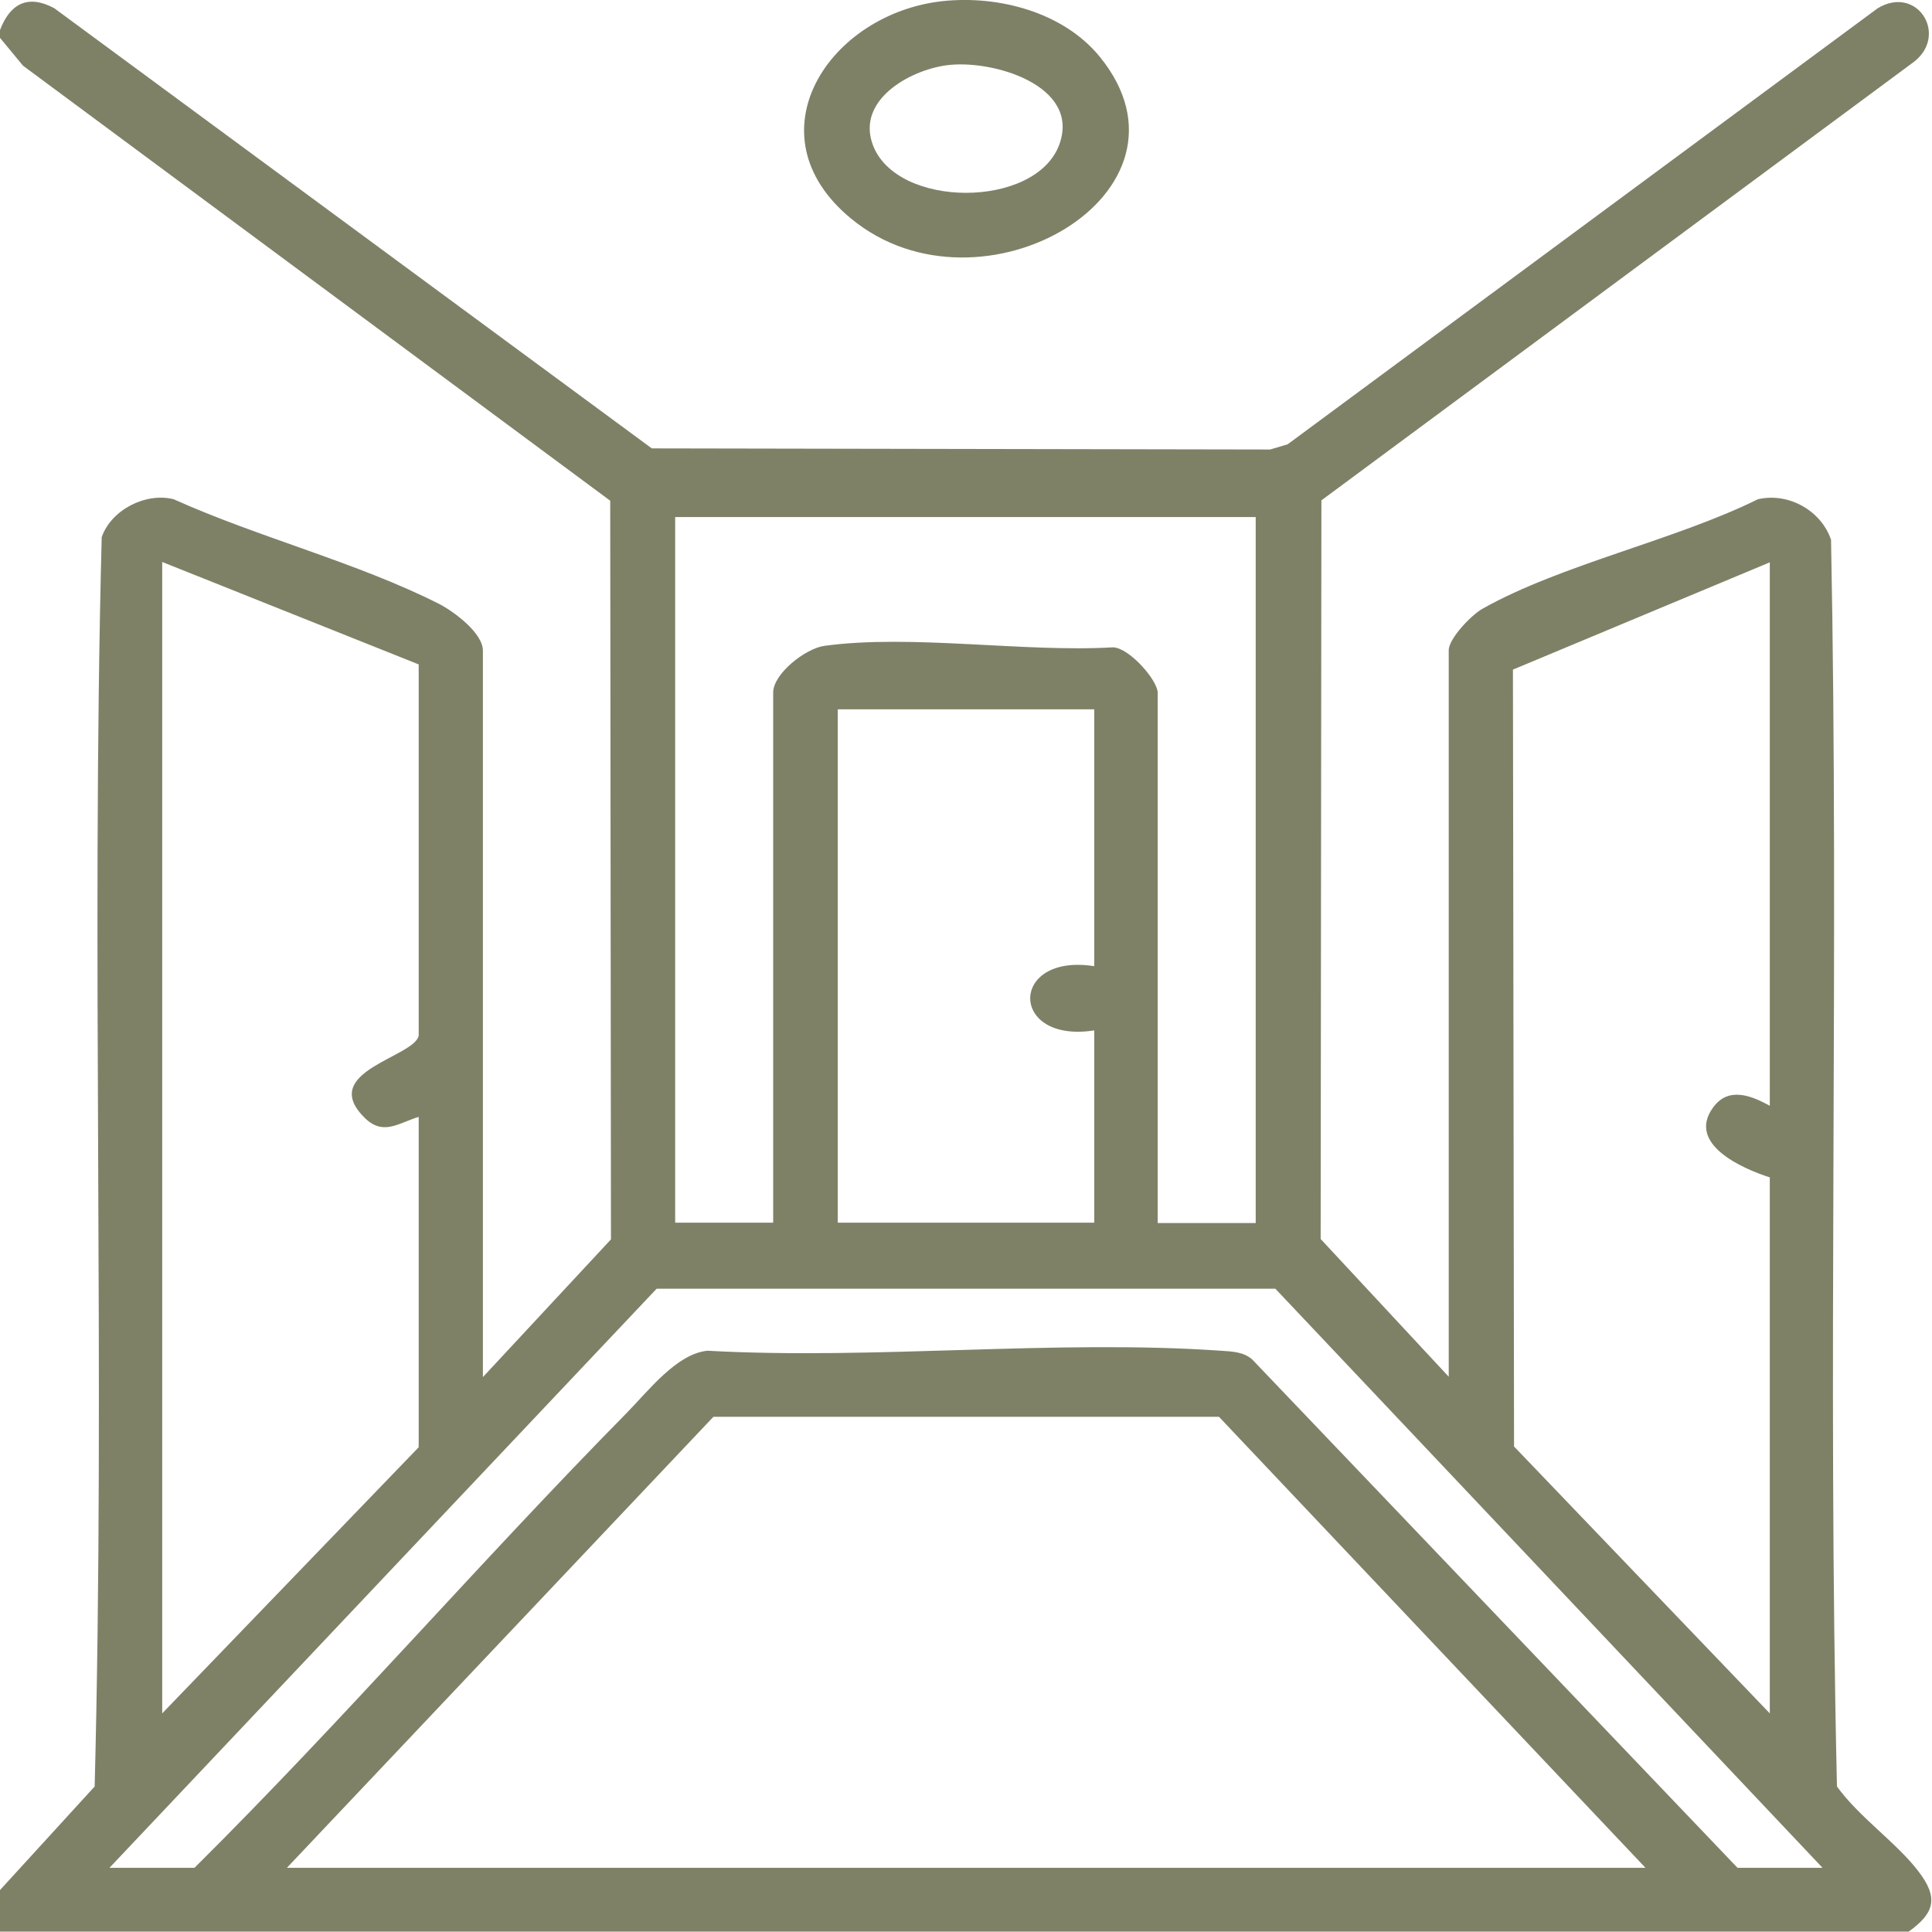 <?xml version="1.0" encoding="UTF-8"?>
<svg id="Capa_1" data-name="Capa 1" xmlns="http://www.w3.org/2000/svg" viewBox="0 0 52.05 52.05">
  <defs>
    <style>
      .cls-1 {
        fill: #7f8167;
      }
    </style>
  </defs>
  <path class="cls-1" d="M0,.81C.27.1.75-.16,1.46.22l16.1,11.86,16.66.03.47-.14L50.59.22c1.09-.65,1.95.79.9,1.5l-15.89,11.76-.02,19.9,3.45,3.71v-19.57c0-.32.62-.96.91-1.12,2.11-1.19,5.2-1.85,7.42-2.95.82-.19,1.7.3,1.97,1.09.22,11.18-.1,22.43.16,33.59.59.82,1.61,1.52,2.19,2.28.54.7.46,1.12-.26,1.63H0v-1.12l2.55-2.79c.29-11.18-.1-22.47.19-33.66.26-.74,1.19-1.21,1.94-1.02,2.26,1.02,4.96,1.71,7.15,2.82.39.2,1.18.78,1.18,1.26v19.57l3.45-3.71-.02-19.9L.62,1.77l-.62-.75v-.2ZM33.85,13.93h-15.66v19.01h2.64v-14.28c0-.51.87-1.19,1.38-1.26,2.33-.32,5.38.18,7.77.04.43,0,1.21.88,1.21,1.23v14.28h2.64V13.93ZM4.37,15.15v31.01l6.91-7.17v-8.9c-.56.17-.97.53-1.48,0-1.21-1.23,1.37-1.61,1.48-2.19v-10s-6.91-2.76-6.91-2.76ZM47.68,29.79v-14.64l-6.92,2.89.03,20.93,6.89,7.19v-14.44c-.75-.24-2.24-.9-1.53-1.88.41-.57,1.02-.33,1.53-.05ZM29.48,19.11h-6.91v13.83h6.91v-5.18c-2.3.36-2.3-2.09,0-1.73v-6.91ZM49.1,50.32l-14.74-15.6h-16.67l-14.74,15.6h2.29c4-3.97,7.69-8.24,11.64-12.25.59-.6,1.35-1.6,2.18-1.68,4.52.25,9.36-.31,13.83,0,.31.02.63.03.86.25l13.06,13.68h2.29ZM44.33,50.32l-11.49-12.15h-13.62l-11.49,12.15h36.6Z"/>
  <path class="cls-1" d="M25.4.03c1.51-.16,3.25.3,4.23,1.5,2.97,3.65-3.21,7.24-6.7,4.36C20.17,3.62,22.34.36,25.4.03ZM25.49,1.76c-1,.14-2.41.94-1.98,2.13.63,1.74,4.4,1.74,5.03,0,.58-1.6-1.83-2.3-3.05-2.13Z"/>
</svg>